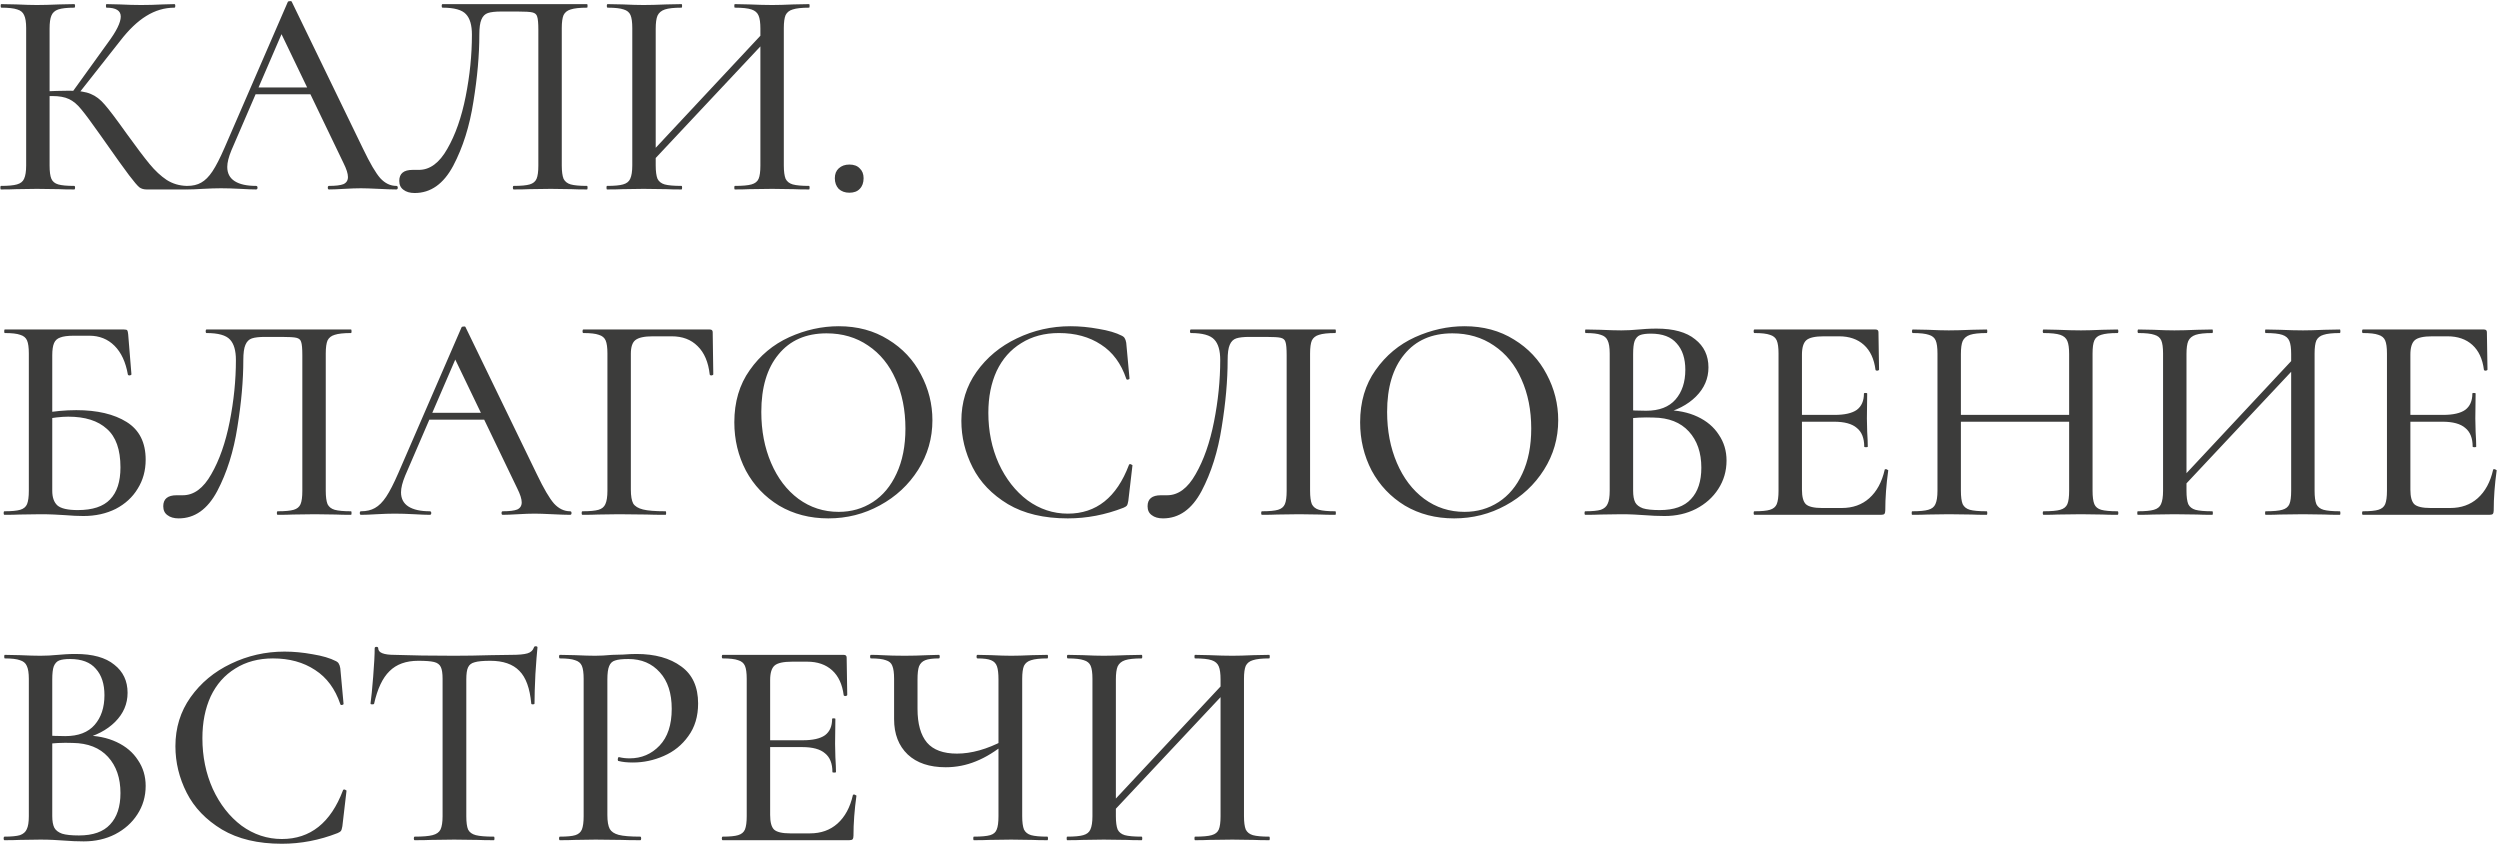 <?xml version="1.0" encoding="UTF-8"?> <svg xmlns="http://www.w3.org/2000/svg" width="607" height="205" viewBox="0 0 607 205" fill="none"><path d="M35.584 46C34.912 46 34.336 45.832 33.856 45.496C33.376 45.112 32.536 44.128 31.336 42.544C30.136 40.96 28.072 38.08 25.144 33.904L24.28 32.68C22.216 29.752 20.704 27.712 19.744 26.56C18.784 25.36 17.776 24.52 16.72 24.04C15.712 23.56 14.368 23.32 12.688 23.32C12.112 23.32 11.56 23.344 11.032 23.392C10.504 23.44 10.024 23.488 9.592 23.536L9.52 22.24C12.688 22.096 15.136 22.024 16.864 22.024C19.12 22.024 20.848 22.288 22.048 22.816C23.248 23.296 24.376 24.16 25.432 25.408C26.488 26.608 28.264 28.96 30.76 32.464C33.112 35.728 34.96 38.176 36.304 39.808C37.648 41.44 39.04 42.736 40.48 43.696C41.92 44.608 43.528 45.088 45.304 45.136C45.4 45.136 45.448 45.28 45.448 45.568C45.448 45.856 45.4 46 45.304 46H35.584ZM0.232 46C0.136 46 0.088 45.856 0.088 45.568C0.088 45.28 0.136 45.136 0.232 45.136C2.008 45.136 3.304 45.016 4.12 44.776C4.984 44.536 5.56 44.08 5.848 43.408C6.184 42.688 6.352 41.608 6.352 40.168V6.832C6.352 5.392 6.184 4.336 5.848 3.664C5.56 2.992 5.008 2.536 4.192 2.296C3.376 2.008 2.08 1.864 0.304 1.864C0.208 1.864 0.16 1.72 0.16 1.432C0.16 1.144 0.208 1 0.304 1L3.976 1.072C5.992 1.168 7.648 1.216 8.944 1.216C10.384 1.216 12.208 1.168 14.416 1.072L18.016 1C18.16 1 18.232 1.144 18.232 1.432C18.232 1.72 18.16 1.864 18.016 1.864C16.288 1.864 14.992 2.008 14.128 2.296C13.312 2.584 12.76 3.088 12.472 3.808C12.184 4.48 12.04 5.536 12.04 6.976V40.168C12.04 41.656 12.184 42.736 12.472 43.408C12.76 44.08 13.312 44.536 14.128 44.776C14.944 45.016 16.24 45.136 18.016 45.136C18.16 45.136 18.232 45.28 18.232 45.568C18.232 45.856 18.16 46 18.016 46C16.48 46 15.256 45.976 14.344 45.928L8.944 45.856L3.904 45.928C3.04 45.976 1.816 46 0.232 46ZM17.44 22.528L26.152 10.432C28.264 7.6 29.32 5.464 29.32 4.024C29.32 2.584 28.168 1.864 25.864 1.864C25.768 1.864 25.72 1.72 25.72 1.432C25.72 1.144 25.768 1 25.864 1L29.032 1.072C30.952 1.168 32.704 1.216 34.288 1.216C35.968 1.216 37.72 1.168 39.544 1.072L42.352 1C42.496 1 42.568 1.144 42.568 1.432C42.568 1.72 42.496 1.864 42.352 1.864C39.952 1.864 37.672 2.536 35.512 3.88C33.4 5.176 31.288 7.192 29.176 9.928L18.736 23.176L17.44 22.528ZM62.091 21.232H76.923L77.427 22.888H61.011L62.091 21.232ZM96.219 45.136C96.459 45.136 96.579 45.28 96.579 45.568C96.579 45.856 96.459 46 96.219 46C95.307 46 93.891 45.952 91.971 45.856C89.955 45.76 88.515 45.712 87.651 45.712C86.547 45.712 85.179 45.76 83.547 45.856C81.915 45.952 80.691 46 79.875 46C79.683 46 79.587 45.856 79.587 45.568C79.587 45.28 79.683 45.136 79.875 45.136C81.507 45.136 82.683 44.992 83.403 44.704C84.123 44.368 84.483 43.792 84.483 42.976C84.483 42.16 84.123 41.032 83.403 39.592L67.923 7.408L70.227 3.952L56.187 36.496C55.515 38.128 55.179 39.472 55.179 40.528C55.179 42.064 55.779 43.216 56.979 43.984C58.179 44.752 59.907 45.136 62.163 45.136C62.403 45.136 62.523 45.28 62.523 45.568C62.523 45.856 62.403 46 62.163 46C61.299 46 60.051 45.952 58.419 45.856C56.595 45.76 55.011 45.712 53.667 45.712C52.419 45.712 50.931 45.76 49.203 45.856C47.667 45.952 46.419 46 45.459 46C45.267 46 45.171 45.856 45.171 45.568C45.171 45.28 45.267 45.136 45.459 45.136C46.803 45.136 47.931 44.872 48.843 44.344C49.803 43.816 50.715 42.904 51.579 41.608C52.443 40.312 53.427 38.392 54.531 35.848L69.867 0.496C69.915 0.352 70.083 0.28 70.371 0.28C70.659 0.232 70.827 0.304 70.875 0.496L88.155 36.136C89.835 39.64 91.227 42.016 92.331 43.264C93.483 44.512 94.779 45.136 96.219 45.136ZM100.687 46.864C99.535 46.864 98.623 46.6 97.951 46.072C97.279 45.592 96.943 44.872 96.943 43.912C96.943 42.136 98.023 41.248 100.183 41.248H101.695C104.383 41.248 106.687 39.544 108.607 36.136C110.575 32.728 112.063 28.48 113.071 23.392C114.079 18.304 114.583 13.312 114.583 8.416C114.583 6.112 114.103 4.456 113.143 3.448C112.183 2.392 110.287 1.864 107.455 1.864C107.311 1.864 107.239 1.72 107.239 1.432C107.239 1.144 107.311 1 107.455 1H142.519C142.615 1 142.663 1.144 142.663 1.432C142.663 1.72 142.615 1.864 142.519 1.864C140.743 1.864 139.423 2.008 138.559 2.296C137.743 2.536 137.167 2.992 136.831 3.664C136.543 4.336 136.399 5.392 136.399 6.832V40.168C136.399 41.608 136.543 42.688 136.831 43.408C137.167 44.08 137.743 44.536 138.559 44.776C139.423 45.016 140.743 45.136 142.519 45.136C142.615 45.136 142.663 45.28 142.663 45.568C142.663 45.856 142.615 46 142.519 46C140.983 46 139.759 45.976 138.847 45.928L133.735 45.856L128.407 45.928C127.543 45.976 126.319 46 124.735 46C124.591 46 124.519 45.856 124.519 45.568C124.519 45.28 124.591 45.136 124.735 45.136C126.511 45.136 127.807 45.016 128.623 44.776C129.439 44.536 129.991 44.08 130.279 43.408C130.567 42.736 130.711 41.656 130.711 40.168V7.264C130.711 5.632 130.615 4.552 130.423 4.024C130.279 3.496 129.895 3.16 129.271 3.016C128.695 2.872 127.495 2.8 125.671 2.8H121.711C120.271 2.8 119.191 2.92 118.471 3.16C117.751 3.4 117.223 3.928 116.887 4.744C116.551 5.512 116.383 6.736 116.383 8.416C116.383 13.36 115.903 18.784 114.943 24.688C114.031 30.592 112.399 35.776 110.047 40.24C107.695 44.656 104.575 46.864 100.687 46.864ZM155.679 39.664L187.287 5.824L188.583 7.048L156.903 40.816L155.679 39.664ZM147.399 46C147.303 46 147.255 45.856 147.255 45.568C147.255 45.28 147.303 45.136 147.399 45.136C149.175 45.136 150.471 45.016 151.287 44.776C152.151 44.536 152.727 44.08 153.015 43.408C153.351 42.688 153.519 41.608 153.519 40.168V6.832C153.519 5.392 153.375 4.336 153.087 3.664C152.799 2.992 152.247 2.536 151.431 2.296C150.615 2.008 149.319 1.864 147.543 1.864C147.399 1.864 147.327 1.72 147.327 1.432C147.327 1.144 147.399 1 147.543 1L151.215 1.072C153.231 1.168 154.911 1.216 156.255 1.216C157.743 1.216 159.591 1.168 161.799 1.072L165.471 1C165.567 1 165.615 1.144 165.615 1.432C165.615 1.72 165.567 1.864 165.471 1.864C163.647 1.864 162.303 2.008 161.439 2.296C160.575 2.584 159.975 3.088 159.639 3.808C159.351 4.48 159.207 5.536 159.207 6.976V40.168C159.207 41.608 159.351 42.688 159.639 43.408C159.975 44.08 160.551 44.536 161.367 44.776C162.231 45.016 163.599 45.136 165.471 45.136C165.567 45.136 165.615 45.28 165.615 45.568C165.615 45.856 165.567 46 165.471 46C163.887 46 162.663 45.976 161.799 45.928L156.255 45.856L151.143 45.928C150.231 45.976 148.983 46 147.399 46ZM178.431 46C178.335 46 178.287 45.856 178.287 45.568C178.287 45.28 178.335 45.136 178.431 45.136C180.303 45.136 181.647 45.016 182.463 44.776C183.327 44.536 183.903 44.08 184.191 43.408C184.479 42.736 184.623 41.656 184.623 40.168V6.976C184.623 5.536 184.479 4.48 184.191 3.808C183.903 3.088 183.327 2.584 182.463 2.296C181.599 2.008 180.255 1.864 178.431 1.864C178.335 1.864 178.287 1.72 178.287 1.432C178.287 1.144 178.335 1 178.431 1L181.887 1.072C184.095 1.168 185.967 1.216 187.503 1.216C188.847 1.216 190.575 1.168 192.687 1.072L196.431 1C196.527 1 196.575 1.144 196.575 1.432C196.575 1.72 196.527 1.864 196.431 1.864C194.655 1.864 193.335 2.008 192.471 2.296C191.655 2.536 191.079 2.992 190.743 3.664C190.455 4.336 190.311 5.392 190.311 6.832V40.168C190.311 41.608 190.455 42.688 190.743 43.408C191.079 44.08 191.655 44.536 192.471 44.776C193.335 45.016 194.655 45.136 196.431 45.136C196.527 45.136 196.575 45.28 196.575 45.568C196.575 45.856 196.527 46 196.431 46C194.847 46 193.599 45.976 192.687 45.928L187.503 45.856L181.887 45.928C181.023 45.976 179.871 46 178.431 46ZM206.225 46.792C205.169 46.792 204.305 46.48 203.633 45.856C203.009 45.184 202.697 44.32 202.697 43.264C202.697 42.256 203.009 41.464 203.633 40.888C204.305 40.264 205.169 39.952 206.225 39.952C207.329 39.952 208.169 40.264 208.745 40.888C209.369 41.464 209.681 42.256 209.681 43.264C209.681 44.368 209.369 45.232 208.745 45.856C208.169 46.48 207.329 46.792 206.225 46.792ZM20.248 125.288C18.952 125.288 17.44 125.216 15.712 125.072C14.992 125.024 14.128 124.976 13.12 124.928C12.112 124.88 11.008 124.856 9.808 124.856L4.768 124.928C3.856 124.976 2.632 125 1.096 125C0.952 125 0.88 124.856 0.88 124.568C0.88 124.28 0.952 124.136 1.096 124.136C2.824 124.136 4.096 124.016 4.912 123.776C5.728 123.536 6.28 123.08 6.568 122.408C6.856 121.688 7 120.608 7 119.168V85.832C7 84.392 6.856 83.336 6.568 82.664C6.28 81.992 5.728 81.536 4.912 81.296C4.144 81.008 2.896 80.864 1.168 80.864C1.072 80.864 1.024 80.72 1.024 80.432C1.024 80.144 1.072 80 1.168 80H30.112C30.544 80 30.808 80.072 30.904 80.216C31 80.36 31.072 80.672 31.12 81.152L31.912 90.872C31.912 91.016 31.768 91.112 31.48 91.16C31.24 91.16 31.096 91.088 31.048 90.944C30.52 87.92 29.44 85.592 27.808 83.96C26.176 82.328 24.136 81.512 21.688 81.512H17.944C16.456 81.512 15.352 81.656 14.632 81.944C13.912 82.184 13.408 82.64 13.12 83.312C12.832 83.984 12.688 84.968 12.688 86.264V119.168C12.688 120.752 13.096 121.928 13.912 122.696C14.776 123.464 16.432 123.848 18.88 123.848C22.48 123.848 25.096 122.984 26.728 121.256C28.408 119.528 29.248 116.936 29.248 113.48C29.248 109.16 28.144 106.04 25.936 104.12C23.776 102.152 20.656 101.168 16.576 101.168C14.896 101.168 12.808 101.408 10.312 101.888L10.096 100.376C13.024 99.848 15.832 99.584 18.52 99.584C23.608 99.584 27.688 100.544 30.76 102.464C33.832 104.384 35.368 107.432 35.368 111.608C35.368 114.248 34.72 116.6 33.424 118.664C32.176 120.728 30.4 122.36 28.096 123.56C25.792 124.712 23.176 125.288 20.248 125.288ZM43.383 125.864C42.23 125.864 41.319 125.6 40.647 125.072C39.974 124.592 39.639 123.872 39.639 122.912C39.639 121.136 40.718 120.248 42.879 120.248H44.391C47.078 120.248 49.383 118.544 51.303 115.136C53.27 111.728 54.758 107.48 55.767 102.392C56.775 97.304 57.279 92.312 57.279 87.416C57.279 85.112 56.798 83.456 55.839 82.448C54.879 81.392 52.983 80.864 50.151 80.864C50.007 80.864 49.934 80.72 49.934 80.432C49.934 80.144 50.007 80 50.151 80H85.215C85.311 80 85.359 80.144 85.359 80.432C85.359 80.72 85.311 80.864 85.215 80.864C83.439 80.864 82.118 81.008 81.254 81.296C80.439 81.536 79.862 81.992 79.526 82.664C79.239 83.336 79.094 84.392 79.094 85.832V119.168C79.094 120.608 79.239 121.688 79.526 122.408C79.862 123.08 80.439 123.536 81.254 123.776C82.118 124.016 83.439 124.136 85.215 124.136C85.311 124.136 85.359 124.28 85.359 124.568C85.359 124.856 85.311 125 85.215 125C83.678 125 82.454 124.976 81.543 124.928L76.43 124.856L71.103 124.928C70.239 124.976 69.014 125 67.43 125C67.287 125 67.215 124.856 67.215 124.568C67.215 124.28 67.287 124.136 67.43 124.136C69.207 124.136 70.502 124.016 71.319 123.776C72.135 123.536 72.686 123.08 72.975 122.408C73.263 121.736 73.406 120.656 73.406 119.168V86.264C73.406 84.632 73.311 83.552 73.118 83.024C72.975 82.496 72.591 82.16 71.966 82.016C71.391 81.872 70.191 81.8 68.367 81.8H64.406C62.967 81.8 61.886 81.92 61.166 82.16C60.447 82.4 59.919 82.928 59.583 83.744C59.246 84.512 59.078 85.736 59.078 87.416C59.078 92.36 58.599 97.784 57.639 103.688C56.727 109.592 55.094 114.776 52.742 119.24C50.391 123.656 47.27 125.864 43.383 125.864ZM104.279 100.232H119.111L119.615 101.888H103.199L104.279 100.232ZM138.407 124.136C138.647 124.136 138.767 124.28 138.767 124.568C138.767 124.856 138.647 125 138.407 125C137.495 125 136.079 124.952 134.159 124.856C132.143 124.76 130.703 124.712 129.839 124.712C128.735 124.712 127.367 124.76 125.735 124.856C124.103 124.952 122.879 125 122.063 125C121.871 125 121.775 124.856 121.775 124.568C121.775 124.28 121.871 124.136 122.063 124.136C123.695 124.136 124.871 123.992 125.591 123.704C126.311 123.368 126.671 122.792 126.671 121.976C126.671 121.16 126.311 120.032 125.591 118.592L110.111 86.408L112.415 82.952L98.375 115.496C97.703 117.128 97.367 118.472 97.367 119.528C97.367 121.064 97.967 122.216 99.167 122.984C100.367 123.752 102.095 124.136 104.351 124.136C104.591 124.136 104.711 124.28 104.711 124.568C104.711 124.856 104.591 125 104.351 125C103.487 125 102.239 124.952 100.607 124.856C98.783 124.76 97.199 124.712 95.855 124.712C94.607 124.712 93.119 124.76 91.391 124.856C89.855 124.952 88.607 125 87.647 125C87.455 125 87.359 124.856 87.359 124.568C87.359 124.28 87.455 124.136 87.647 124.136C88.991 124.136 90.119 123.872 91.031 123.344C91.991 122.816 92.903 121.904 93.767 120.608C94.631 119.312 95.615 117.392 96.719 114.848L112.055 79.496C112.103 79.352 112.271 79.28 112.559 79.28C112.847 79.232 113.015 79.304 113.063 79.496L130.343 115.136C132.023 118.64 133.415 121.016 134.519 122.264C135.671 123.512 136.967 124.136 138.407 124.136ZM141.435 125C141.291 125 141.219 124.856 141.219 124.568C141.219 124.28 141.291 124.136 141.435 124.136C143.211 124.136 144.507 124.016 145.323 123.776C146.139 123.536 146.691 123.08 146.979 122.408C147.315 121.688 147.483 120.608 147.483 119.168V85.832C147.483 84.392 147.339 83.336 147.051 82.664C146.763 81.992 146.211 81.536 145.395 81.296C144.627 81.008 143.379 80.864 141.651 80.864C141.507 80.864 141.435 80.72 141.435 80.432C141.435 80.144 141.507 80 141.651 80H172.323C172.803 80 173.043 80.216 173.043 80.648L173.187 90.872C173.187 91.016 173.043 91.112 172.755 91.16C172.515 91.16 172.371 91.088 172.323 90.944C171.987 87.92 171.003 85.616 169.371 84.032C167.787 82.448 165.699 81.656 163.107 81.656H158.499C156.435 81.656 155.019 81.968 154.251 82.592C153.531 83.168 153.171 84.272 153.171 85.904V118.88C153.171 120.416 153.363 121.544 153.747 122.264C154.179 122.936 154.971 123.416 156.123 123.704C157.275 123.992 159.099 124.136 161.595 124.136C161.691 124.136 161.739 124.28 161.739 124.568C161.739 124.856 161.691 125 161.595 125C159.627 125 158.091 124.976 156.987 124.928L150.219 124.856L145.179 124.928C144.267 124.976 143.019 125 141.435 125ZM201.118 125.864C196.654 125.864 192.67 124.832 189.166 122.768C185.71 120.656 183.022 117.824 181.102 114.272C179.23 110.672 178.294 106.76 178.294 102.536C178.294 97.592 179.542 93.368 182.038 89.864C184.534 86.312 187.726 83.648 191.614 81.872C195.55 80.096 199.558 79.208 203.638 79.208C208.198 79.208 212.206 80.288 215.662 82.448C219.118 84.56 221.758 87.368 223.582 90.872C225.454 94.376 226.39 98.096 226.39 102.032C226.39 106.4 225.238 110.408 222.934 114.056C220.63 117.704 217.534 120.584 213.646 122.696C209.806 124.808 205.63 125.864 201.118 125.864ZM203.638 124.28C206.71 124.28 209.47 123.488 211.918 121.904C214.366 120.32 216.286 118.016 217.678 114.992C219.118 111.92 219.838 108.272 219.838 104.048C219.838 99.584 219.046 95.6 217.462 92.096C215.926 88.592 213.694 85.856 210.766 83.888C207.886 81.92 204.526 80.936 200.686 80.936C195.694 80.936 191.806 82.64 189.022 86.048C186.238 89.408 184.846 94.064 184.846 100.016C184.846 104.576 185.638 108.704 187.222 112.4C188.806 116.096 191.014 119 193.846 121.112C196.726 123.224 199.99 124.28 203.638 124.28ZM259.915 79.208C262.123 79.208 264.403 79.424 266.755 79.856C269.107 80.24 270.979 80.792 272.371 81.512C272.755 81.704 272.995 81.92 273.091 82.16C273.235 82.352 273.355 82.712 273.451 83.24L274.243 91.88C274.243 92.024 274.123 92.12 273.883 92.168C273.643 92.216 273.499 92.144 273.451 91.952C272.203 88.256 270.163 85.496 267.331 83.672C264.499 81.8 261.091 80.864 257.107 80.864C253.603 80.864 250.555 81.68 247.963 83.312C245.371 84.896 243.379 87.152 241.987 90.08C240.643 93.008 239.971 96.392 239.971 100.232C239.971 104.696 240.811 108.8 242.491 112.544C244.219 116.288 246.547 119.264 249.475 121.472C252.451 123.632 255.715 124.712 259.267 124.712C266.179 124.712 271.123 120.776 274.099 112.904C274.099 112.76 274.219 112.688 274.459 112.688C274.555 112.688 274.651 112.736 274.747 112.832C274.891 112.88 274.963 112.928 274.963 112.976L273.955 121.616C273.859 122.192 273.739 122.576 273.595 122.768C273.499 122.912 273.235 123.08 272.803 123.272C268.387 125 263.875 125.864 259.267 125.864C253.459 125.864 248.611 124.712 244.723 122.408C240.835 120.056 237.979 117.08 236.155 113.48C234.331 109.88 233.419 106.112 233.419 102.176C233.419 97.712 234.643 93.752 237.091 90.296C239.587 86.792 242.851 84.08 246.883 82.16C250.963 80.192 255.307 79.208 259.915 79.208ZM282.375 125.864C281.223 125.864 280.311 125.6 279.639 125.072C278.967 124.592 278.631 123.872 278.631 122.912C278.631 121.136 279.711 120.248 281.871 120.248H283.383C286.071 120.248 288.375 118.544 290.295 115.136C292.263 111.728 293.751 107.48 294.759 102.392C295.767 97.304 296.271 92.312 296.271 87.416C296.271 85.112 295.791 83.456 294.831 82.448C293.871 81.392 291.975 80.864 289.143 80.864C288.999 80.864 288.927 80.72 288.927 80.432C288.927 80.144 288.999 80 289.143 80H324.207C324.303 80 324.351 80.144 324.351 80.432C324.351 80.72 324.303 80.864 324.207 80.864C322.431 80.864 321.111 81.008 320.247 81.296C319.431 81.536 318.855 81.992 318.519 82.664C318.231 83.336 318.087 84.392 318.087 85.832V119.168C318.087 120.608 318.231 121.688 318.519 122.408C318.855 123.08 319.431 123.536 320.247 123.776C321.111 124.016 322.431 124.136 324.207 124.136C324.303 124.136 324.351 124.28 324.351 124.568C324.351 124.856 324.303 125 324.207 125C322.671 125 321.447 124.976 320.535 124.928L315.423 124.856L310.095 124.928C309.231 124.976 308.007 125 306.423 125C306.279 125 306.207 124.856 306.207 124.568C306.207 124.28 306.279 124.136 306.423 124.136C308.199 124.136 309.495 124.016 310.311 123.776C311.127 123.536 311.679 123.08 311.967 122.408C312.255 121.736 312.399 120.656 312.399 119.168V86.264C312.399 84.632 312.303 83.552 312.111 83.024C311.967 82.496 311.583 82.16 310.959 82.016C310.383 81.872 309.183 81.8 307.359 81.8H303.399C301.959 81.8 300.879 81.92 300.159 82.16C299.439 82.4 298.911 82.928 298.575 83.744C298.239 84.512 298.071 85.736 298.071 87.416C298.071 92.36 297.591 97.784 296.631 103.688C295.719 109.592 294.087 114.776 291.735 119.24C289.383 123.656 286.263 125.864 282.375 125.864ZM353.063 125.864C348.599 125.864 344.615 124.832 341.111 122.768C337.655 120.656 334.967 117.824 333.047 114.272C331.175 110.672 330.239 106.76 330.239 102.536C330.239 97.592 331.487 93.368 333.983 89.864C336.479 86.312 339.671 83.648 343.559 81.872C347.495 80.096 351.503 79.208 355.583 79.208C360.143 79.208 364.151 80.288 367.607 82.448C371.063 84.56 373.703 87.368 375.527 90.872C377.399 94.376 378.335 98.096 378.335 102.032C378.335 106.4 377.183 110.408 374.879 114.056C372.575 117.704 369.479 120.584 365.591 122.696C361.751 124.808 357.575 125.864 353.063 125.864ZM355.583 124.28C358.655 124.28 361.415 123.488 363.863 121.904C366.311 120.32 368.231 118.016 369.623 114.992C371.063 111.92 371.783 108.272 371.783 104.048C371.783 99.584 370.991 95.6 369.407 92.096C367.871 88.592 365.639 85.856 362.711 83.888C359.831 81.92 356.471 80.936 352.631 80.936C347.639 80.936 343.751 82.64 340.967 86.048C338.183 89.408 336.791 94.064 336.791 100.016C336.791 104.576 337.583 108.704 339.167 112.4C340.751 116.096 342.959 119 345.791 121.112C348.671 123.224 351.935 124.28 355.583 124.28ZM404.372 99.584C407.3 99.584 409.892 100.112 412.148 101.168C414.404 102.224 416.132 103.688 417.332 105.56C418.58 107.384 419.204 109.472 419.204 111.824C419.204 114.368 418.532 116.672 417.188 118.736C415.892 120.752 414.092 122.36 411.788 123.56C409.532 124.712 406.988 125.288 404.156 125.288C402.62 125.288 400.94 125.216 399.116 125.072C398.444 125.024 397.652 124.976 396.74 124.928C395.828 124.88 394.796 124.856 393.644 124.856L388.604 124.928C387.692 124.976 386.468 125 384.932 125C384.788 125 384.716 124.856 384.716 124.568C384.716 124.28 384.788 124.136 384.932 124.136C386.612 124.136 387.86 124.016 388.676 123.776C389.492 123.488 390.044 123.008 390.332 122.336C390.668 121.664 390.836 120.608 390.836 119.168V85.832C390.836 84.392 390.668 83.336 390.332 82.664C390.044 81.992 389.492 81.536 388.676 81.296C387.908 81.008 386.684 80.864 385.004 80.864C384.908 80.864 384.86 80.72 384.86 80.432C384.86 80.144 384.908 80 385.004 80L388.604 80.072C390.716 80.168 392.396 80.216 393.644 80.216C394.988 80.216 396.404 80.144 397.892 80C398.42 79.952 399.044 79.904 399.764 79.856C400.532 79.808 401.348 79.784 402.212 79.784C406.34 79.784 409.46 80.648 411.572 82.376C413.732 84.056 414.812 86.336 414.812 89.216C414.812 91.904 413.804 94.256 411.788 96.272C409.772 98.288 407.036 99.704 403.58 100.52L404.372 99.584ZM400.844 81.008C399.692 81.008 398.804 81.128 398.18 81.368C397.604 81.608 397.172 82.088 396.884 82.808C396.644 83.48 396.524 84.536 396.524 85.976V100.088L394.148 99.512C396.212 99.656 398.06 99.728 399.692 99.728C402.86 99.728 405.236 98.816 406.82 96.992C408.404 95.168 409.196 92.768 409.196 89.792C409.196 87.056 408.5 84.92 407.108 83.384C405.764 81.8 403.676 81.008 400.844 81.008ZM403.004 123.848C406.412 123.848 408.932 122.96 410.564 121.184C412.244 119.408 413.084 116.864 413.084 113.552C413.084 109.904 412.076 106.976 410.06 104.768C408.044 102.56 405.188 101.432 401.492 101.384C399.092 101.288 396.716 101.408 394.364 101.744L396.524 100.952V119.168C396.524 120.368 396.692 121.304 397.028 121.976C397.364 122.6 397.988 123.08 398.9 123.416C399.812 123.704 401.18 123.848 403.004 123.848ZM425.994 125C425.85 125 425.778 124.856 425.778 124.568C425.778 124.28 425.85 124.136 425.994 124.136C427.722 124.136 428.97 124.016 429.738 123.776C430.554 123.536 431.106 123.08 431.394 122.408C431.682 121.688 431.826 120.608 431.826 119.168V85.832C431.826 84.392 431.682 83.336 431.394 82.664C431.106 81.992 430.554 81.536 429.738 81.296C428.97 81.008 427.722 80.864 425.994 80.864C425.85 80.864 425.778 80.72 425.778 80.432C425.778 80.144 425.85 80 425.994 80H455.37C455.85 80 456.09 80.216 456.09 80.648L456.234 89.72C456.234 89.864 456.09 89.96 455.802 90.008C455.562 90.008 455.418 89.936 455.37 89.792C455.034 87.152 454.098 85.136 452.562 83.744C451.026 82.352 449.01 81.656 446.514 81.656H442.842C440.73 81.656 439.314 81.968 438.594 82.592C437.874 83.216 437.514 84.392 437.514 86.12V118.88C437.514 120.608 437.826 121.784 438.45 122.408C439.122 123.032 440.442 123.344 442.41 123.344H447.162C449.85 123.344 452.082 122.552 453.858 120.968C455.682 119.336 456.93 117.032 457.602 114.056C457.602 113.96 457.698 113.912 457.89 113.912C458.034 113.912 458.154 113.96 458.25 114.056C458.394 114.104 458.466 114.152 458.466 114.2C457.986 117.656 457.746 120.896 457.746 123.92C457.746 124.304 457.674 124.592 457.53 124.784C457.386 124.928 457.098 125 456.666 125H425.994ZM452.634 108.44C452.634 106.376 452.034 104.864 450.834 103.904C449.682 102.896 447.834 102.392 445.29 102.392H434.778V100.736H445.434C447.882 100.736 449.682 100.328 450.834 99.512C451.986 98.648 452.562 97.328 452.562 95.552C452.562 95.456 452.682 95.408 452.922 95.408C453.21 95.408 453.354 95.456 453.354 95.552L453.282 101.6L453.354 104.84C453.45 106.376 453.498 107.576 453.498 108.44C453.498 108.536 453.354 108.584 453.066 108.584C452.778 108.584 452.634 108.536 452.634 108.44ZM502.386 85.976C502.386 84.536 502.242 83.48 501.954 82.808C501.666 82.088 501.09 81.584 500.226 81.296C499.362 81.008 498.018 80.864 496.194 80.864C496.05 80.864 495.978 80.72 495.978 80.432C495.978 80.144 496.05 80 496.194 80L499.578 80.072C501.786 80.168 503.682 80.216 505.266 80.216C506.61 80.216 508.338 80.168 510.45 80.072L514.122 80C514.266 80 514.338 80.144 514.338 80.432C514.338 80.72 514.266 80.864 514.122 80.864C512.346 80.864 511.026 81.008 510.162 81.296C509.346 81.536 508.794 81.992 508.506 82.664C508.218 83.336 508.074 84.392 508.074 85.832V119.168C508.074 120.608 508.218 121.688 508.506 122.408C508.794 123.08 509.346 123.536 510.162 123.776C511.026 124.016 512.346 124.136 514.122 124.136C514.266 124.136 514.338 124.28 514.338 124.568C514.338 124.856 514.266 125 514.122 125C512.586 125 511.362 124.976 510.45 124.928L505.266 124.856L499.578 124.928C498.762 124.976 497.634 125 496.194 125C496.05 125 495.978 124.856 495.978 124.568C495.978 124.28 496.05 124.136 496.194 124.136C498.066 124.136 499.41 124.016 500.226 123.776C501.09 123.536 501.666 123.08 501.954 122.408C502.242 121.736 502.386 120.656 502.386 119.168V85.976ZM473.082 100.736H504.906V102.392H473.082V100.736ZM470.418 85.832C470.418 84.392 470.274 83.336 469.986 82.664C469.698 81.992 469.146 81.536 468.33 81.296C467.514 81.008 466.218 80.864 464.442 80.864C464.298 80.864 464.226 80.72 464.226 80.432C464.226 80.144 464.298 80 464.442 80L468.114 80.072C470.13 80.168 471.81 80.216 473.154 80.216C474.642 80.216 476.49 80.168 478.698 80.072L482.37 80C482.466 80 482.514 80.144 482.514 80.432C482.514 80.72 482.466 80.864 482.37 80.864C480.546 80.864 479.202 81.008 478.338 81.296C477.474 81.584 476.874 82.088 476.538 82.808C476.25 83.48 476.106 84.536 476.106 85.976V119.168C476.106 120.608 476.25 121.688 476.538 122.408C476.874 123.08 477.45 123.536 478.266 123.776C479.13 124.016 480.498 124.136 482.37 124.136C482.466 124.136 482.514 124.28 482.514 124.568C482.514 124.856 482.466 125 482.37 125C480.786 125 479.562 124.976 478.698 124.928L473.154 124.856L468.042 124.928C467.13 124.976 465.882 125 464.298 125C464.202 125 464.154 124.856 464.154 124.568C464.154 124.28 464.202 124.136 464.298 124.136C466.074 124.136 467.37 124.016 468.186 123.776C469.05 123.536 469.626 123.08 469.914 122.408C470.25 121.688 470.418 120.608 470.418 119.168V85.832ZM527.351 118.664L558.959 84.824L560.255 86.048L528.575 119.816L527.351 118.664ZM519.071 125C518.975 125 518.927 124.856 518.927 124.568C518.927 124.28 518.975 124.136 519.071 124.136C520.847 124.136 522.143 124.016 522.959 123.776C523.823 123.536 524.399 123.08 524.687 122.408C525.023 121.688 525.191 120.608 525.191 119.168V85.832C525.191 84.392 525.047 83.336 524.759 82.664C524.471 81.992 523.919 81.536 523.103 81.296C522.287 81.008 520.991 80.864 519.215 80.864C519.071 80.864 518.999 80.72 518.999 80.432C518.999 80.144 519.071 80 519.215 80L522.887 80.072C524.903 80.168 526.583 80.216 527.927 80.216C529.415 80.216 531.263 80.168 533.471 80.072L537.143 80C537.239 80 537.287 80.144 537.287 80.432C537.287 80.72 537.239 80.864 537.143 80.864C535.319 80.864 533.975 81.008 533.111 81.296C532.247 81.584 531.647 82.088 531.311 82.808C531.023 83.48 530.879 84.536 530.879 85.976V119.168C530.879 120.608 531.023 121.688 531.311 122.408C531.647 123.08 532.223 123.536 533.039 123.776C533.903 124.016 535.271 124.136 537.143 124.136C537.239 124.136 537.287 124.28 537.287 124.568C537.287 124.856 537.239 125 537.143 125C535.559 125 534.335 124.976 533.471 124.928L527.927 124.856L522.815 124.928C521.903 124.976 520.655 125 519.071 125ZM550.103 125C550.007 125 549.959 124.856 549.959 124.568C549.959 124.28 550.007 124.136 550.103 124.136C551.975 124.136 553.319 124.016 554.135 123.776C554.999 123.536 555.575 123.08 555.863 122.408C556.151 121.736 556.295 120.656 556.295 119.168V85.976C556.295 84.536 556.151 83.48 555.863 82.808C555.575 82.088 554.999 81.584 554.135 81.296C553.271 81.008 551.927 80.864 550.103 80.864C550.007 80.864 549.959 80.72 549.959 80.432C549.959 80.144 550.007 80 550.103 80L553.559 80.072C555.767 80.168 557.639 80.216 559.175 80.216C560.519 80.216 562.247 80.168 564.359 80.072L568.103 80C568.199 80 568.247 80.144 568.247 80.432C568.247 80.72 568.199 80.864 568.103 80.864C566.327 80.864 565.007 81.008 564.143 81.296C563.327 81.536 562.751 81.992 562.415 82.664C562.127 83.336 561.983 84.392 561.983 85.832V119.168C561.983 120.608 562.127 121.688 562.415 122.408C562.751 123.08 563.327 123.536 564.143 123.776C565.007 124.016 566.327 124.136 568.103 124.136C568.199 124.136 568.247 124.28 568.247 124.568C568.247 124.856 568.199 125 568.103 125C566.519 125 565.271 124.976 564.359 124.928L559.175 124.856L553.559 124.928C552.695 124.976 551.543 125 550.103 125ZM573.721 125C573.577 125 573.505 124.856 573.505 124.568C573.505 124.28 573.577 124.136 573.721 124.136C575.449 124.136 576.697 124.016 577.465 123.776C578.281 123.536 578.833 123.08 579.121 122.408C579.409 121.688 579.553 120.608 579.553 119.168V85.832C579.553 84.392 579.409 83.336 579.121 82.664C578.833 81.992 578.281 81.536 577.465 81.296C576.697 81.008 575.449 80.864 573.721 80.864C573.577 80.864 573.505 80.72 573.505 80.432C573.505 80.144 573.577 80 573.721 80H603.097C603.577 80 603.817 80.216 603.817 80.648L603.961 89.72C603.961 89.864 603.817 89.96 603.529 90.008C603.289 90.008 603.145 89.936 603.097 89.792C602.761 87.152 601.825 85.136 600.289 83.744C598.753 82.352 596.737 81.656 594.241 81.656H590.569C588.457 81.656 587.041 81.968 586.321 82.592C585.601 83.216 585.241 84.392 585.241 86.12V118.88C585.241 120.608 585.553 121.784 586.177 122.408C586.849 123.032 588.169 123.344 590.137 123.344H594.889C597.577 123.344 599.809 122.552 601.585 120.968C603.409 119.336 604.657 117.032 605.329 114.056C605.329 113.96 605.425 113.912 605.617 113.912C605.761 113.912 605.881 113.96 605.977 114.056C606.121 114.104 606.193 114.152 606.193 114.2C605.713 117.656 605.473 120.896 605.473 123.92C605.473 124.304 605.401 124.592 605.257 124.784C605.113 124.928 604.825 125 604.393 125H573.721ZM600.361 108.44C600.361 106.376 599.761 104.864 598.561 103.904C597.409 102.896 595.561 102.392 593.017 102.392H582.505V100.736H593.161C595.609 100.736 597.409 100.328 598.561 99.512C599.713 98.648 600.289 97.328 600.289 95.552C600.289 95.456 600.409 95.408 600.649 95.408C600.937 95.408 601.081 95.456 601.081 95.552L601.009 101.6L601.081 104.84C601.177 106.376 601.225 107.576 601.225 108.44C601.225 108.536 601.081 108.584 600.793 108.584C600.505 108.584 600.361 108.536 600.361 108.44ZM20.536 178.584C23.464 178.584 26.056 179.112 28.312 180.168C30.568 181.224 32.296 182.688 33.496 184.56C34.744 186.384 35.368 188.472 35.368 190.824C35.368 193.368 34.696 195.672 33.352 197.736C32.056 199.752 30.256 201.36 27.952 202.56C25.696 203.712 23.152 204.288 20.32 204.288C18.784 204.288 17.104 204.216 15.28 204.072C14.608 204.024 13.816 203.976 12.904 203.928C11.992 203.88 10.96 203.856 9.808 203.856L4.768 203.928C3.856 203.976 2.632 204 1.096 204C0.952 204 0.88 203.856 0.88 203.568C0.88 203.28 0.952 203.136 1.096 203.136C2.776 203.136 4.024 203.016 4.84 202.776C5.656 202.488 6.208 202.008 6.496 201.336C6.832 200.664 7 199.608 7 198.168V164.832C7 163.392 6.832 162.336 6.496 161.664C6.208 160.992 5.656 160.536 4.84 160.296C4.072 160.008 2.848 159.864 1.168 159.864C1.072 159.864 1.024 159.72 1.024 159.432C1.024 159.144 1.072 159 1.168 159L4.768 159.072C6.88 159.168 8.56 159.216 9.808 159.216C11.152 159.216 12.568 159.144 14.056 159C14.584 158.952 15.208 158.904 15.928 158.856C16.696 158.808 17.512 158.784 18.376 158.784C22.504 158.784 25.624 159.648 27.736 161.376C29.896 163.056 30.976 165.336 30.976 168.216C30.976 170.904 29.968 173.256 27.952 175.272C25.936 177.288 23.2 178.704 19.744 179.52L20.536 178.584ZM17.008 160.008C15.856 160.008 14.968 160.128 14.344 160.368C13.768 160.608 13.336 161.088 13.048 161.808C12.808 162.48 12.688 163.536 12.688 164.976V179.088L10.312 178.512C12.376 178.656 14.224 178.728 15.856 178.728C19.024 178.728 21.4 177.816 22.984 175.992C24.568 174.168 25.36 171.768 25.36 168.792C25.36 166.056 24.664 163.92 23.272 162.384C21.928 160.8 19.84 160.008 17.008 160.008ZM19.168 202.848C22.576 202.848 25.096 201.96 26.728 200.184C28.408 198.408 29.248 195.864 29.248 192.552C29.248 188.904 28.24 185.976 26.224 183.768C24.208 181.56 21.352 180.432 17.656 180.384C15.256 180.288 12.88 180.408 10.528 180.744L12.688 179.952V198.168C12.688 199.368 12.856 200.304 13.192 200.976C13.528 201.6 14.152 202.08 15.064 202.416C15.976 202.704 17.344 202.848 19.168 202.848ZM69.087 158.208C71.294 158.208 73.575 158.424 75.927 158.856C78.278 159.24 80.15 159.792 81.543 160.512C81.927 160.704 82.166 160.92 82.263 161.16C82.406 161.352 82.526 161.712 82.623 162.24L83.415 170.88C83.415 171.024 83.294 171.12 83.055 171.168C82.814 171.216 82.671 171.144 82.623 170.952C81.374 167.256 79.335 164.496 76.502 162.672C73.671 160.8 70.263 159.864 66.278 159.864C62.775 159.864 59.727 160.68 57.135 162.312C54.542 163.896 52.55 166.152 51.158 169.08C49.815 172.008 49.142 175.392 49.142 179.232C49.142 183.696 49.983 187.8 51.663 191.544C53.391 195.288 55.718 198.264 58.647 200.472C61.623 202.632 64.886 203.712 68.439 203.712C75.35 203.712 80.294 199.776 83.27 191.904C83.27 191.76 83.391 191.688 83.63 191.688C83.727 191.688 83.823 191.736 83.918 191.832C84.062 191.88 84.135 191.928 84.135 191.976L83.126 200.616C83.031 201.192 82.91 201.576 82.766 201.768C82.671 201.912 82.406 202.08 81.975 202.272C77.558 204 73.046 204.864 68.439 204.864C62.63 204.864 57.782 203.712 53.895 201.408C50.007 199.056 47.151 196.08 45.327 192.48C43.502 188.88 42.59 185.112 42.59 181.176C42.59 176.712 43.815 172.752 46.263 169.296C48.758 165.792 52.023 163.08 56.054 161.16C60.135 159.192 64.478 158.208 69.087 158.208ZM101.555 160.44C98.579 160.44 96.251 161.28 94.571 162.96C92.891 164.592 91.643 167.232 90.827 170.88C90.779 170.976 90.611 171.024 90.323 171.024C90.083 171.024 89.963 170.952 89.963 170.808C90.155 169.464 90.371 167.28 90.611 164.256C90.851 161.232 90.971 158.952 90.971 157.416C90.971 157.176 91.115 157.056 91.403 157.056C91.691 157.056 91.835 157.176 91.835 157.416C91.835 158.472 93.155 159 95.795 159C99.923 159.144 104.747 159.216 110.267 159.216C113.099 159.216 116.099 159.168 119.267 159.072L124.163 159C125.939 159 127.235 158.88 128.051 158.64C128.867 158.4 129.395 157.92 129.635 157.2C129.683 157.008 129.827 156.912 130.067 156.912C130.355 156.912 130.499 157.008 130.499 157.2C130.355 158.544 130.187 160.704 129.995 163.68C129.851 166.656 129.779 169.032 129.779 170.808C129.779 170.952 129.635 171.024 129.347 171.024C129.107 171.024 128.987 170.952 128.987 170.808C128.651 167.112 127.691 164.472 126.107 162.888C124.523 161.256 122.171 160.44 119.051 160.44C117.275 160.44 116.003 160.56 115.235 160.8C114.467 160.992 113.939 161.4 113.651 162.024C113.363 162.6 113.219 163.584 113.219 164.976V198.168C113.219 199.656 113.363 200.736 113.651 201.408C113.987 202.08 114.611 202.536 115.523 202.776C116.435 203.016 117.899 203.136 119.915 203.136C120.011 203.136 120.059 203.28 120.059 203.568C120.059 203.856 120.011 204 119.915 204C118.235 204 116.915 203.976 115.955 203.928L110.267 203.856L104.723 203.928C103.763 203.976 102.419 204 100.691 204C100.547 204 100.475 203.856 100.475 203.568C100.475 203.28 100.547 203.136 100.691 203.136C102.659 203.136 104.099 203.016 105.011 202.776C105.971 202.536 106.619 202.08 106.955 201.408C107.291 200.688 107.459 199.608 107.459 198.168V164.832C107.459 163.488 107.315 162.528 107.027 161.952C106.739 161.328 106.187 160.92 105.371 160.728C104.603 160.536 103.331 160.44 101.555 160.44ZM147.47 197.88C147.47 199.416 147.662 200.544 148.046 201.264C148.43 201.936 149.15 202.416 150.206 202.704C151.31 202.992 153.062 203.136 155.462 203.136C155.606 203.136 155.678 203.28 155.678 203.568C155.678 203.856 155.606 204 155.462 204C153.494 204 151.958 203.976 150.854 203.928L144.59 203.856L139.622 203.928C138.71 203.976 137.486 204 135.95 204C135.806 204 135.734 203.856 135.734 203.568C135.734 203.28 135.806 203.136 135.95 203.136C137.678 203.136 138.926 203.016 139.694 202.776C140.462 202.536 140.99 202.08 141.278 201.408C141.566 200.688 141.71 199.608 141.71 198.168V164.832C141.71 163.392 141.566 162.336 141.278 161.664C140.99 160.992 140.438 160.536 139.622 160.296C138.854 160.008 137.63 159.864 135.95 159.864C135.806 159.864 135.734 159.72 135.734 159.432C135.734 159.144 135.806 159 135.95 159L139.55 159.072C141.662 159.168 143.318 159.216 144.518 159.216C145.67 159.216 147.038 159.144 148.622 159C149.198 159 150.086 158.976 151.286 158.928C152.534 158.832 153.614 158.784 154.526 158.784C159.038 158.784 162.662 159.792 165.398 161.808C168.134 163.776 169.502 166.776 169.502 170.808C169.502 173.928 168.71 176.568 167.126 178.728C165.59 180.888 163.598 182.496 161.15 183.552C158.75 184.608 156.254 185.136 153.662 185.136C152.27 185.136 151.118 185.016 150.206 184.776C150.062 184.776 149.99 184.656 149.99 184.416C149.99 184.272 150.014 184.128 150.062 183.984C150.158 183.84 150.254 183.792 150.35 183.84C151.118 184.032 151.958 184.128 152.87 184.128C155.75 184.128 158.174 183.096 160.142 181.032C162.11 178.968 163.094 175.992 163.094 172.104C163.094 168.312 162.134 165.36 160.214 163.248C158.294 161.088 155.75 160.008 152.582 160.008C151.094 160.008 150.014 160.128 149.342 160.368C148.67 160.56 148.19 161.016 147.902 161.736C147.614 162.408 147.47 163.488 147.47 164.976V197.88ZM175.471 204C175.327 204 175.255 203.856 175.255 203.568C175.255 203.28 175.327 203.136 175.471 203.136C177.199 203.136 178.447 203.016 179.215 202.776C180.031 202.536 180.583 202.08 180.871 201.408C181.159 200.688 181.303 199.608 181.303 198.168V164.832C181.303 163.392 181.159 162.336 180.871 161.664C180.583 160.992 180.031 160.536 179.215 160.296C178.447 160.008 177.199 159.864 175.471 159.864C175.327 159.864 175.255 159.72 175.255 159.432C175.255 159.144 175.327 159 175.471 159H204.847C205.327 159 205.567 159.216 205.567 159.648L205.711 168.72C205.711 168.864 205.567 168.96 205.279 169.008C205.039 169.008 204.895 168.936 204.847 168.792C204.511 166.152 203.575 164.136 202.039 162.744C200.503 161.352 198.487 160.656 195.991 160.656H192.319C190.207 160.656 188.791 160.968 188.071 161.592C187.351 162.216 186.991 163.392 186.991 165.12V197.88C186.991 199.608 187.303 200.784 187.927 201.408C188.599 202.032 189.919 202.344 191.887 202.344H196.639C199.327 202.344 201.559 201.552 203.335 199.968C205.159 198.336 206.407 196.032 207.079 193.056C207.079 192.96 207.175 192.912 207.367 192.912C207.511 192.912 207.631 192.96 207.727 193.056C207.871 193.104 207.943 193.152 207.943 193.2C207.463 196.656 207.223 199.896 207.223 202.92C207.223 203.304 207.151 203.592 207.007 203.784C206.863 203.928 206.575 204 206.143 204H175.471ZM202.111 187.44C202.111 185.376 201.511 183.864 200.311 182.904C199.159 181.896 197.311 181.392 194.767 181.392H184.255V179.736H194.911C197.359 179.736 199.159 179.328 200.311 178.512C201.463 177.648 202.039 176.328 202.039 174.552C202.039 174.456 202.159 174.408 202.399 174.408C202.687 174.408 202.831 174.456 202.831 174.552L202.759 180.6L202.831 183.84C202.927 185.376 202.975 186.576 202.975 187.44C202.975 187.536 202.831 187.584 202.543 187.584C202.255 187.584 202.111 187.536 202.111 187.44ZM242.43 164.976C242.43 163.536 242.31 162.48 242.07 161.808C241.83 161.088 241.35 160.584 240.63 160.296C239.958 160.008 238.854 159.864 237.318 159.864C237.174 159.864 237.102 159.72 237.102 159.432C237.102 159.144 237.174 159 237.318 159L240.702 159.072C242.622 159.168 244.23 159.216 245.526 159.216C246.822 159.216 248.526 159.168 250.638 159.072L254.31 159C254.406 159 254.454 159.144 254.454 159.432C254.454 159.72 254.406 159.864 254.31 159.864C252.534 159.864 251.214 160.008 250.35 160.296C249.534 160.536 248.958 160.992 248.622 161.664C248.334 162.336 248.19 163.392 248.19 164.832V198.168C248.19 199.608 248.334 200.688 248.622 201.408C248.958 202.08 249.534 202.536 250.35 202.776C251.214 203.016 252.534 203.136 254.31 203.136C254.406 203.136 254.454 203.28 254.454 203.568C254.454 203.856 254.406 204 254.31 204C252.774 204 251.55 203.976 250.638 203.928L245.526 203.856L240.198 203.928C239.334 203.976 238.086 204 236.454 204C236.358 204 236.31 203.856 236.31 203.568C236.31 203.28 236.358 203.136 236.454 203.136C238.278 203.136 239.598 203.016 240.414 202.776C241.23 202.536 241.758 202.08 241.998 201.408C242.286 200.736 242.43 199.656 242.43 198.168V164.976ZM244.302 180.312C241.806 182.376 239.358 183.888 236.958 184.848C234.606 185.808 232.158 186.288 229.614 186.288C225.678 186.288 222.606 185.256 220.398 183.192C218.19 181.08 217.086 178.224 217.086 174.624V164.832C217.086 163.392 216.942 162.336 216.654 161.664C216.414 160.992 215.886 160.536 215.07 160.296C214.302 160.008 213.102 159.864 211.47 159.864C211.326 159.864 211.254 159.72 211.254 159.432C211.254 159.144 211.326 159 211.47 159C212.526 159 213.366 159.024 213.99 159.072C215.718 159.168 217.614 159.216 219.678 159.216C221.406 159.216 223.278 159.168 225.294 159.072L227.958 159C228.102 159 228.174 159.144 228.174 159.432C228.174 159.72 228.102 159.864 227.958 159.864C226.47 159.864 225.366 160.008 224.646 160.296C223.926 160.584 223.422 161.088 223.134 161.808C222.894 162.48 222.774 163.536 222.774 164.976V172.104C222.774 175.752 223.542 178.488 225.078 180.312C226.614 182.088 229.038 182.976 232.35 182.976C235.854 182.976 239.622 181.92 243.654 179.808L244.302 180.312ZM267.406 197.664L299.014 163.824L300.31 165.048L268.63 198.816L267.406 197.664ZM259.126 204C259.03 204 258.982 203.856 258.982 203.568C258.982 203.28 259.03 203.136 259.126 203.136C260.902 203.136 262.198 203.016 263.014 202.776C263.878 202.536 264.454 202.08 264.742 201.408C265.078 200.688 265.246 199.608 265.246 198.168V164.832C265.246 163.392 265.102 162.336 264.814 161.664C264.526 160.992 263.974 160.536 263.158 160.296C262.342 160.008 261.046 159.864 259.27 159.864C259.126 159.864 259.054 159.72 259.054 159.432C259.054 159.144 259.126 159 259.27 159L262.942 159.072C264.958 159.168 266.638 159.216 267.982 159.216C269.47 159.216 271.318 159.168 273.526 159.072L277.198 159C277.294 159 277.342 159.144 277.342 159.432C277.342 159.72 277.294 159.864 277.198 159.864C275.374 159.864 274.03 160.008 273.166 160.296C272.302 160.584 271.702 161.088 271.366 161.808C271.078 162.48 270.934 163.536 270.934 164.976V198.168C270.934 199.608 271.078 200.688 271.366 201.408C271.702 202.08 272.278 202.536 273.094 202.776C273.958 203.016 275.326 203.136 277.198 203.136C277.294 203.136 277.342 203.28 277.342 203.568C277.342 203.856 277.294 204 277.198 204C275.614 204 274.39 203.976 273.526 203.928L267.982 203.856L262.87 203.928C261.958 203.976 260.71 204 259.126 204ZM290.158 204C290.062 204 290.014 203.856 290.014 203.568C290.014 203.28 290.062 203.136 290.158 203.136C292.03 203.136 293.374 203.016 294.19 202.776C295.054 202.536 295.63 202.08 295.918 201.408C296.206 200.736 296.35 199.656 296.35 198.168V164.976C296.35 163.536 296.206 162.48 295.918 161.808C295.63 161.088 295.054 160.584 294.19 160.296C293.326 160.008 291.982 159.864 290.158 159.864C290.062 159.864 290.014 159.72 290.014 159.432C290.014 159.144 290.062 159 290.158 159L293.614 159.072C295.822 159.168 297.694 159.216 299.23 159.216C300.574 159.216 302.302 159.168 304.414 159.072L308.158 159C308.254 159 308.302 159.144 308.302 159.432C308.302 159.72 308.254 159.864 308.158 159.864C306.382 159.864 305.062 160.008 304.198 160.296C303.382 160.536 302.806 160.992 302.47 161.664C302.182 162.336 302.038 163.392 302.038 164.832V198.168C302.038 199.608 302.182 200.688 302.47 201.408C302.806 202.08 303.382 202.536 304.198 202.776C305.062 203.016 306.382 203.136 308.158 203.136C308.254 203.136 308.302 203.28 308.302 203.568C308.302 203.856 308.254 204 308.158 204C306.574 204 305.326 203.976 304.414 203.928L299.23 203.856L293.614 203.928C292.75 203.976 291.598 204 290.158 204Z" fill="#3C3C3B"></path></svg> 